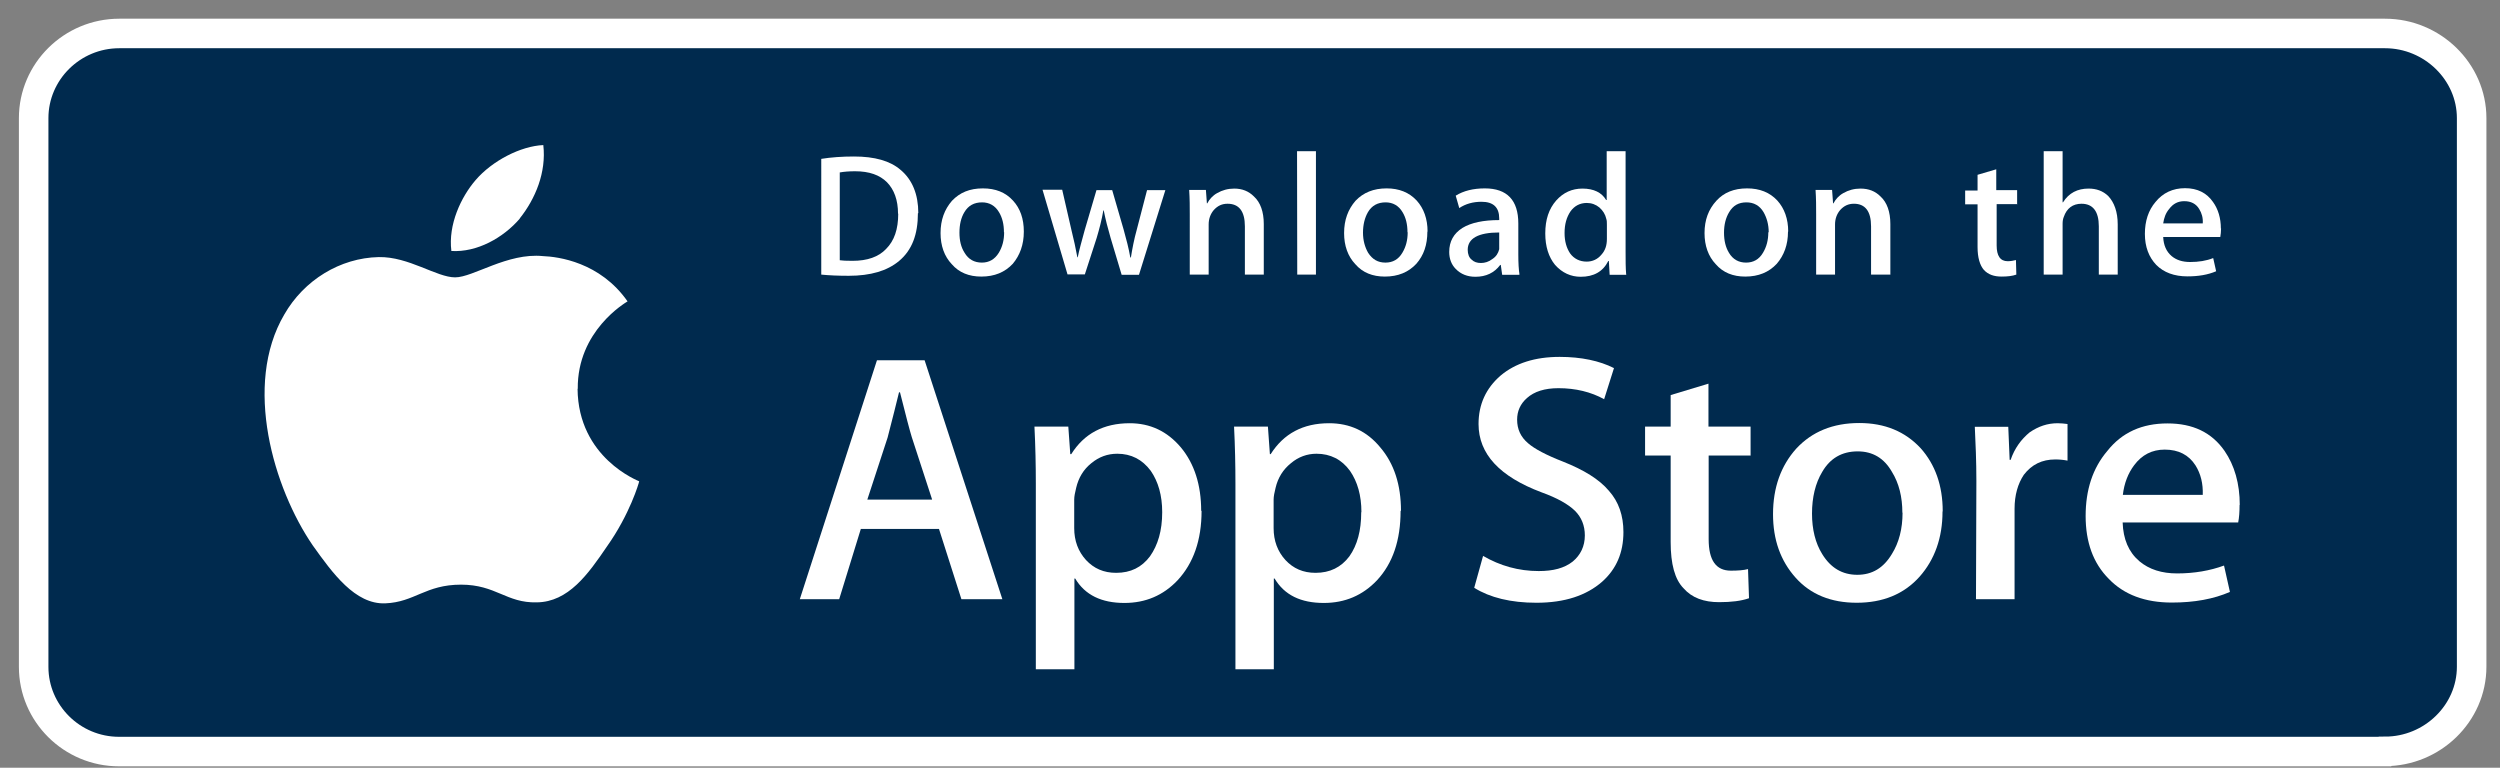 <svg xmlns="http://www.w3.org/2000/svg" width="127" height="39"><rect width="100%" height="100%" fill="#808080" stroke="none"/><title>Group 17</title><desc>Created with Sketch.</desc><g fill="none"><g><g><g><g><path fill="#002A4E" stroke="#fff" stroke-width="1.5" d="M121.15 38.18H6.05c-2.4 0-4.34-1.94-4.34-4.3V6c0-2.36 1.95-4.3 4.35-4.3h115.1c2.4 0 4.4 1.94 4.4 4.3v27.87c0 2.37-2 4.3-4.4 4.3z"/><path fill="#fff" d="M29.35 19.75c-.03-2.94 2.42-4.37 2.53-4.44-1.4-2-3.53-2.27-4.3-2.3-1.8-.18-3.54 1.08-4.46 1.08-.94 0-2.36-1.06-3.88-1.03-1.96.04-3.8 1.17-4.8 2.92-2.1 3.58-.54 8.83 1.45 11.73 1 1.4 2.15 3 3.68 2.94 1.5-.06 2.04-.95 3.85-.95 1.78 0 2.3.94 3.85.9 1.6-.02 2.6-1.42 3.57-2.85 1.15-1.62 1.62-3.22 1.63-3.3-.03-.02-3.1-1.18-3.13-4.7"/><path fill="#fff" d="M26.4 11.1c.8-1 1.36-2.35 1.2-3.73-1.15.05-2.6.8-3.44 1.78-.74.86-1.4 2.26-1.23 3.6 1.3.08 2.64-.67 3.48-1.65"/><path fill="#fff" d="M47.35 25.37l-1.03-3.16c-.1-.32-.3-1.08-.6-2.28h-.05c-.12.52-.32 1.28-.58 2.3l-1.03 3.15h3.28zm3.57 5.07h-2.08l-1.14-3.57h-3.97l-1.1 3.57h-2l3.92-12.14h2.42l3.95 12.14z"/><path fill="#fff" d="M59.04 26.02c0-.85-.2-1.55-.58-2.1-.43-.58-1-.87-1.7-.87-.5 0-.93.16-1.32.48-.4.32-.65.74-.77 1.25-.06.24-.1.44-.1.6v1.45c0 .64.2 1.18.6 1.62.4.43.9.65 1.53.65.74 0 1.3-.28 1.72-.84.4-.57.62-1.3.62-2.24m2-.07c0 1.5-.42 2.67-1.22 3.53-.73.77-1.63 1.15-2.7 1.15-1.16 0-2-.4-2.5-1.24h-.04V34h-1.96v-9.43c0-.94-.02-1.9-.07-2.9h1.72l.1 1.4h.05c.65-1.04 1.64-1.57 2.97-1.57 1.03 0 1.9.4 2.6 1.23.68.82 1.03 1.9 1.03 3.22"/><path fill="#fff" d="M69.16 26.02c0-.85-.2-1.55-.58-2.1-.42-.58-1-.87-1.7-.87-.48 0-.92.16-1.3.48-.4.32-.66.74-.78 1.25-.06.24-.1.44-.1.6v1.45c0 .64.2 1.18.6 1.62.4.43.9.65 1.53.65.73 0 1.3-.28 1.72-.84.4-.57.6-1.3.6-2.24m2-.07c0 1.5-.4 2.67-1.2 3.53-.73.77-1.63 1.15-2.7 1.15-1.17 0-2-.4-2.5-1.24h-.04V34h-1.95v-9.43c0-.94-.02-1.9-.07-2.9h1.72l.1 1.4h.04c.66-1.04 1.64-1.57 2.97-1.57 1.05 0 1.92.4 2.6 1.23.7.82 1.05 1.9 1.05 3.22"/><path fill="#fff" d="M82.47 27.03c0 1.03-.35 1.87-1.08 2.52-.8.7-1.9 1.07-3.34 1.07-1.3 0-2.36-.26-3.16-.76l.45-1.62c.86.5 1.8.77 2.83.77.74 0 1.3-.15 1.72-.48.4-.33.62-.78.62-1.33 0-.5-.17-.92-.5-1.25-.35-.34-.9-.65-1.7-.94-2.13-.8-3.2-1.95-3.2-3.47 0-1 .38-1.82 1.12-2.46.75-.63 1.75-.95 3-.95 1.1 0 2.03.2 2.76.57l-.5 1.58c-.67-.37-1.45-.56-2.32-.56-.7 0-1.23.17-1.6.5-.34.3-.5.67-.5 1.1 0 .48.18.88.56 1.2.32.28.92.6 1.77.93 1.06.42 1.84.9 2.33 1.48.5.56.74 1.26.74 2.1"/><path fill="#fff" d="M88.94 23.14H86.8v4.25c0 1.07.37 1.6 1.13 1.6.35 0 .64-.02.87-.08l.05 1.48c-.4.14-.9.2-1.52.2-.77 0-1.38-.22-1.8-.7-.45-.45-.66-1.24-.66-2.35v-4.4h-1.3v-1.47h1.3v-1.6l1.92-.58v2.18h2.14v1.46z"/><path fill="#fff" d="M96.64 26.05c0-.8-.17-1.5-.53-2.08-.4-.7-.98-1.04-1.74-1.04-.8 0-1.4.35-1.8 1.04-.35.58-.52 1.3-.52 2.12 0 .8.17 1.5.52 2.06.43.7 1.02 1.05 1.78 1.05.75 0 1.33-.34 1.76-1.06.36-.58.54-1.28.54-2.1m2.03-.05c0 1.33-.4 2.44-1.16 3.3-.8.9-1.88 1.33-3.2 1.33-1.3 0-2.34-.42-3.1-1.27-.77-.86-1.15-1.93-1.15-3.23 0-1.35.4-2.46 1.18-3.33.8-.86 1.86-1.3 3.2-1.3 1.3 0 2.33.43 3.12 1.28.74.83 1.12 1.9 1.12 3.2"/><path fill="#fff" d="M105.03 23.4c-.2-.04-.4-.06-.62-.06-.68 0-1.2.26-1.6.78-.3.45-.47 1.03-.47 1.72v4.6h-1.96l.02-6c0-1-.04-1.93-.08-2.76h1.7l.07 1.68h.05c.2-.58.53-1.04.97-1.4.44-.3.9-.46 1.42-.46.18 0 .34.02.5.04v1.85z"/><path fill="#fff" d="M111.9 25.14c.02-.57-.1-1.07-.37-1.5-.34-.53-.86-.8-1.56-.8-.64 0-1.16.26-1.56.8-.3.4-.5.9-.57 1.5h4.08zm1.87.5c0 .35-.02.65-.07.9h-5.87c.03.85.3 1.5.85 1.97.5.42 1.14.62 1.92.62.87 0 1.67-.14 2.38-.4l.3 1.34c-.83.36-1.8.54-2.95.54-1.36 0-2.43-.4-3.2-1.2-.8-.8-1.18-1.87-1.18-3.2s.36-2.43 1.1-3.3c.75-.95 1.77-1.4 3.06-1.4 1.28 0 2.24.45 2.9 1.4.5.73.77 1.65.77 2.75z"/><path fill="#fff" d="M45.62 10.86c0-.7-.2-1.23-.56-1.6-.37-.37-.9-.56-1.62-.56-.3 0-.56.02-.78.06v4.46c.12.02.34.03.65.03.75 0 1.32-.2 1.7-.6.42-.42.62-1 .62-1.8m1-.02c0 1.08-.3 1.88-.96 2.43-.6.5-1.45.75-2.55.75-.54 0-1-.02-1.4-.06V8.07c.5-.08 1.06-.12 1.66-.12 1.05 0 1.84.22 2.37.68.6.5.9 1.25.9 2.2"/><path fill="#fff" d="M51 11.8c0-.4-.08-.74-.25-1.02-.2-.34-.5-.5-.86-.5-.4 0-.7.16-.9.5-.17.28-.25.63-.25 1.04 0 .4.08.74.26 1.02.2.34.5.5.88.5.36 0 .65-.16.86-.5.18-.3.27-.64.27-1.04m1-.03c0 .66-.2 1.2-.56 1.63-.4.43-.93.65-1.6.65-.62 0-1.13-.2-1.5-.63-.38-.4-.57-.94-.57-1.58 0-.67.2-1.2.58-1.64.4-.42.9-.63 1.57-.63.64 0 1.15.2 1.53.62.37.4.55.93.55 1.57"/><path fill="#fff" d="M59.2 9.66l-1.34 4.3h-.88l-.56-1.87c-.14-.48-.26-.94-.35-1.4h-.02c-.08.47-.2.93-.34 1.4l-.6 1.85h-.88l-1.27-4.3h1l.47 2.05c.12.48.22.94.3 1.38h.02c.07-.36.2-.82.35-1.37l.6-2.04h.8l.58 2c.14.5.26.96.34 1.42h.03c.07-.44.16-.92.3-1.42l.52-2h.94z"/><path fill="#fff" d="M64.2 13.95h-.96V11.5c0-.77-.3-1.15-.88-1.15-.28 0-.5.1-.7.32-.17.2-.26.45-.26.73v2.55h-.96V10.9c0-.4 0-.8-.03-1.25h.85l.05.68h.02c.1-.2.28-.4.5-.52.26-.15.55-.23.87-.23.4 0 .73.13 1 .4.33.3.5.78.5 1.4v2.58z"/><path fill="#fff" d="M65.9 13.95h.95V7.68h-.96z"/><path fill="#fff" d="M71.5 11.8c0-.4-.08-.74-.25-1.02-.2-.34-.5-.5-.86-.5-.4 0-.7.16-.9.5-.16.28-.25.63-.25 1.04 0 .4.1.74.26 1.02.22.34.5.5.88.5.37 0 .66-.16.86-.5.18-.3.27-.64.27-1.04m1-.03c0 .66-.18 1.2-.56 1.63-.4.43-.93.65-1.6.65-.62 0-1.13-.2-1.5-.63-.38-.4-.57-.94-.57-1.58 0-.67.2-1.2.58-1.64.4-.42.92-.63 1.58-.63.63 0 1.14.2 1.53.62.36.4.55.93.55 1.57"/><path fill="#fff" d="M76.16 12.48v-.67c-1.06 0-1.6.3-1.6.88 0 .22.07.4.2.5.12.12.28.17.47.17.2 0 .4-.06.58-.2.2-.13.3-.3.35-.5 0-.05 0-.1 0-.17m1 1.47h-.85l-.07-.5h-.03c-.3.4-.72.6-1.26.6-.4 0-.74-.13-1-.4-.22-.22-.33-.52-.33-.86 0-.54.23-.94.67-1.22.44-.27 1.07-.4 1.87-.4v-.08c0-.57-.3-.85-.9-.85-.42 0-.8.1-1.13.32l-.18-.63c.4-.25.9-.37 1.48-.37 1.13 0 1.7.6 1.7 1.78v1.58c0 .43.02.77.06 1.02"/><path fill="#fff" d="M81.63 12.14v-.72c0-.12 0-.22-.03-.3-.05-.23-.17-.42-.35-.58-.18-.15-.4-.23-.64-.23-.35 0-.63.15-.83.43-.2.3-.3.65-.3 1.1 0 .42.1.76.28 1.03.2.28.5.42.84.42.3 0 .56-.12.75-.35.2-.22.28-.48.28-.8m1 1.82h-.86l-.04-.7h-.03c-.27.54-.74.8-1.4.8-.5 0-.94-.2-1.3-.6-.33-.4-.5-.94-.5-1.6 0-.7.18-1.25.56-1.68.36-.4.8-.6 1.33-.6.57 0 .98.2 1.2.58h.03V7.68h.96v5.12c0 .42 0 .8.03 1.15"/><path fill="#fff" d="M89.85 11.8c0-.4-.1-.74-.26-1.02-.2-.34-.5-.5-.87-.5-.4 0-.68.16-.88.5-.17.28-.26.63-.26 1.04 0 .4.08.74.25 1.02.2.34.5.5.87.5s.66-.16.86-.5c.18-.3.27-.64.27-1.04m1-.03c0 .66-.2 1.2-.57 1.63-.4.43-.93.65-1.6.65-.62 0-1.13-.2-1.5-.63-.38-.4-.57-.94-.57-1.58 0-.67.2-1.2.6-1.64.38-.42.9-.63 1.56-.63.64 0 1.15.2 1.54.62.36.4.55.93.55 1.57"/><path fill="#fff" d="M96.02 13.95h-.97V11.5c0-.77-.3-1.15-.87-1.15-.28 0-.5.1-.7.32-.17.2-.26.45-.26.73v2.55h-.96V10.9c0-.4 0-.8-.03-1.25h.84l.05.68h.02c.1-.2.28-.4.5-.52.26-.15.55-.23.87-.23.42 0 .75.13 1.02.4.33.3.5.78.5 1.4v2.58z"/><path fill="#fff" d="M102.5 10.37h-1.07v2.1c0 .52.18.8.56.8.16 0 .3-.03.42-.06l.02.74c-.2.07-.44.1-.75.1-.38 0-.68-.1-.9-.34-.2-.23-.32-.62-.32-1.16v-2.17h-.63v-.7h.63v-.8l.95-.28v1.06h1.06v.7z"/><path fill="#fff" d="M107.58 13.95h-.96V11.5c0-.76-.3-1.15-.88-1.15-.44 0-.75.23-.9.67-.04.1-.06.2-.06.35v2.58h-.96V7.68h.96v2.6h.02c.3-.48.74-.7 1.3-.7.4 0 .73.12 1 .38.3.32.48.8.48 1.44v2.55z"/><path fill="#fff" d="M111.9 11.35c.02-.28-.05-.52-.18-.73-.16-.27-.42-.4-.76-.4-.32 0-.57.13-.77.4-.17.2-.26.45-.3.73h2zm.93.25c0 .17-.02.32-.04.44h-2.9c.02.42.16.74.43.97.24.2.55.3.94.3.43 0 .82-.06 1.17-.2l.15.67c-.42.18-.9.26-1.46.26-.67 0-1.2-.2-1.58-.58-.38-.4-.58-.92-.58-1.58 0-.65.18-1.2.54-1.62.37-.46.88-.7 1.5-.7.63 0 1.1.24 1.42.7.26.36.4.82.4 1.35z"/></g></g></g></g></g></svg>